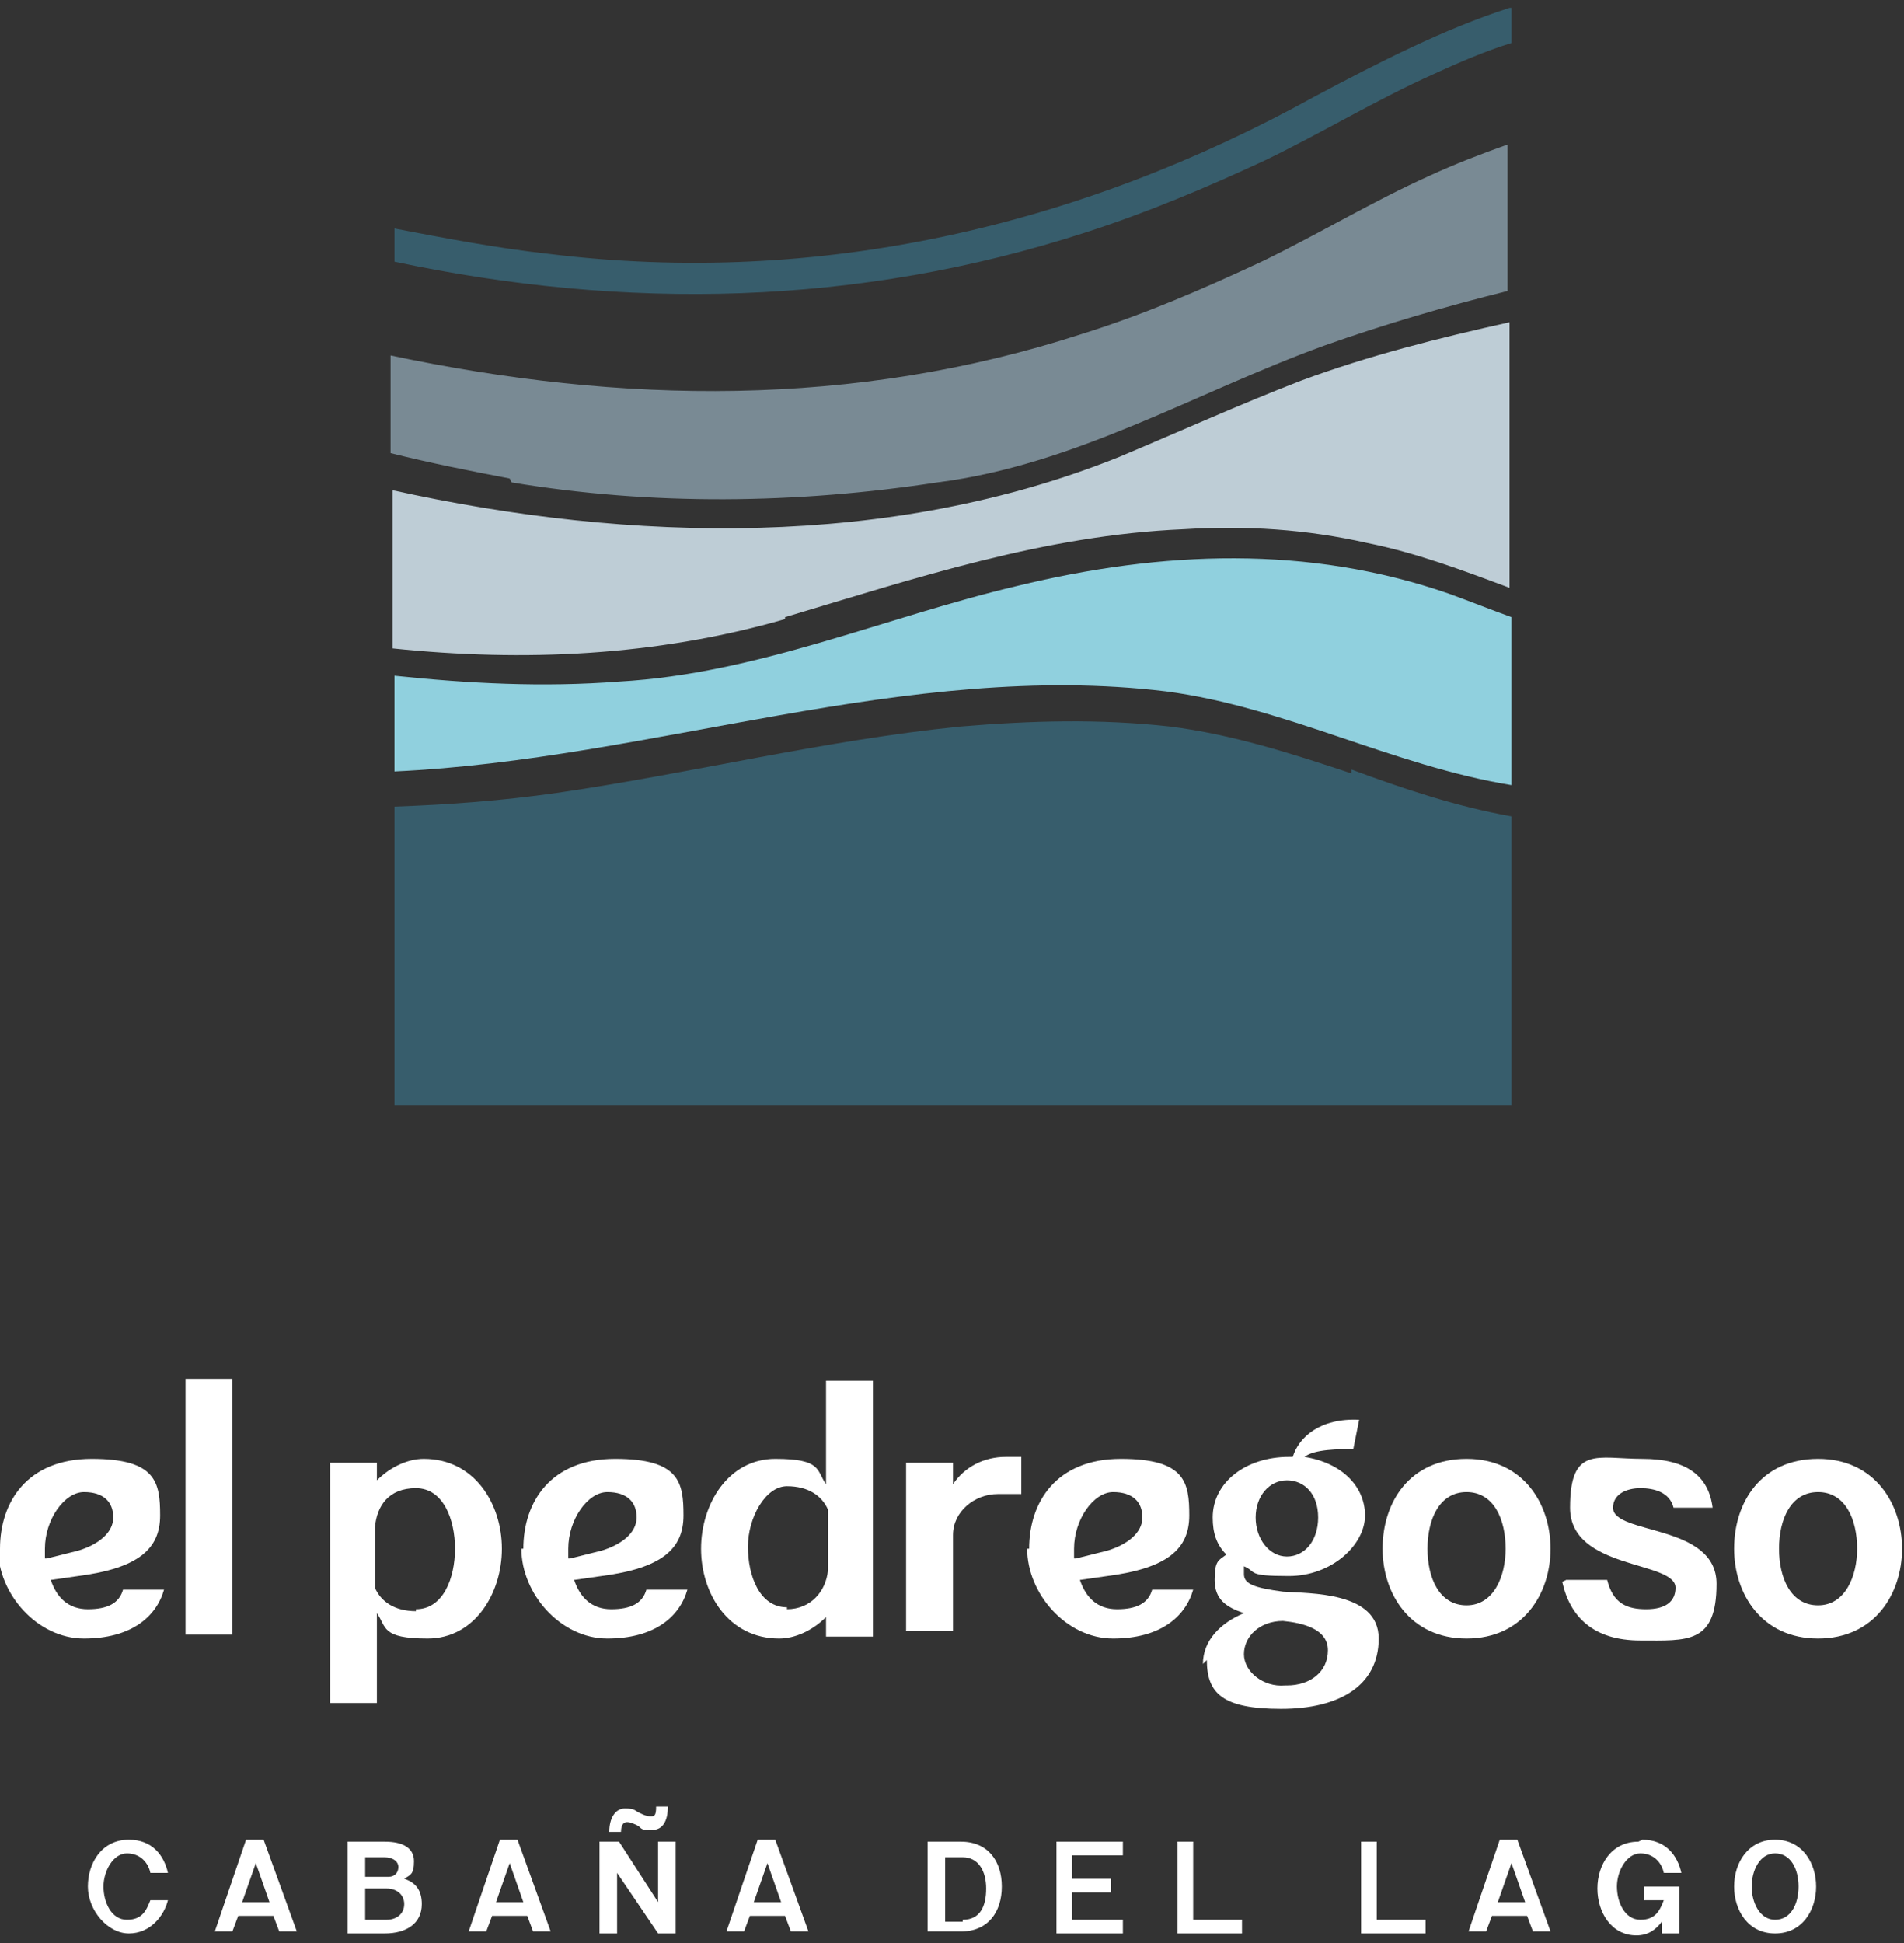 <?xml version="1.0" encoding="UTF-8"?>
<svg id="Capa_1" xmlns="http://www.w3.org/2000/svg" version="1.1" viewBox="0 0 97.5 99.5">
  <rect x="0" y="0" width="97.5" height="99.5" fill="#333333" stroke="none"/>
  <!-- Generator: Adobe Illustrator 29.4.0, SVG Export Plug-In . SVG Version: 2.1.0 Build 152)  -->
  <defs>
    <style>
      .st0 {
        fill: #becdd6;
      }

      .st1 {
        fill: #375d6c;
      }

      .st2 {
        fill: #798a94;
      }

      .st3 {
        fill: #fff;
      }

      .st4 {
        fill: #90d0de;
      }
    </style>
  </defs>
  <g>
    <path class="st4" d="M59.7,35.4c6.1.8,11.6,3.8,17.7,4.8v-8.6c-1.1-.4-2.1-.8-3.2-1.2-7.2-2.5-14.7-2.2-22.1-.4-6.8,1.6-13.3,4.5-20.4,4.9-3.9.3-7.7.1-11.5-.3v4.9c13.2-.6,26.2-5.7,39.5-4.1Z"/>
    <path class="st0" d="M40.2,31.6c6.7-2,13.3-4.2,20.4-4.5,3.2-.2,6.3,0,9.4.7,2.5.5,4.9,1.4,7.3,2.3v-13.6c-3.6.8-7.2,1.7-10.7,3-3.1,1.2-6.2,2.6-9.3,3.9-11.7,4.7-25,4.4-37.2,1.7v8.1c6.7.7,13.5.4,20.1-1.5Z"/>
    <path class="st2" d="M26.2,24.7c7.2,1.2,14.6,1.1,21.8,0,7.1-.9,13.2-4.6,19.8-7,3.1-1.1,6.2-2,9.4-2.8v-7.5c-1.4.5-2.7,1-4,1.6-2.9,1.3-5.7,3-8.6,4.4-3,1.4-6,2.7-9.2,3.7-11.7,3.8-23.6,3.6-35.4,1.1v5c2,.5,4,.9,6.1,1.3Z"/>
    <path class="st1" d="M69.2,39.6c-3-1-6.1-2-9.3-2.4-3.6-.4-7.1-.3-10.7,0-7,.7-13.8,2.4-20.7,3.4-2.8.4-5.5.6-8.3.7v15.3h57.2v-14.8c-2.8-.5-5.5-1.4-8.2-2.4Z"/>
  </g>
  <path class="st1" d="M77.3.4c-3.4,1.1-6.7,2.8-9.9,4.5-12.1,6.7-25.5,9.8-39.3,8.1-2.7-.3-5.3-.8-7.9-1.3v1.7c11.8,2.5,23.7,2.3,35.4-1.5,3.1-1,6.2-2.3,9.2-3.7,2.9-1.4,5.7-3.1,8.6-4.4,1.3-.6,2.7-1.2,4-1.6V.4Z"/>
  <g>
    <path class="st3" d="M0,79.3c0-2.4,1.4-4.6,4.7-4.6s3.5,1.2,3.5,2.9-1.1,2.7-4.2,3.1l-1.4.2c.3.9.9,1.5,1.9,1.5s1.6-.3,1.8-1h2.1c-.4,1.4-1.7,2.5-4.1,2.5s-4.4-2.3-4.4-4.6ZM2.4,79.8l1.6-.4c1-.3,1.8-.9,1.8-1.7s-.5-1.3-1.5-1.3-2,1.4-2,2.9v.5Z"/>
    <path class="st3" d="M9.5,70.6h2.4v13.1h-2.4v-13.1Z"/>
    <path class="st3" d="M16.9,74.9h2.4v.9c.7-.7,1.6-1.1,2.4-1.1,2.6,0,4,2.3,4,4.6s-1.4,4.6-3.8,4.6-2.1-.6-2.6-1.3v4.6h-2.4v-12.4ZM21.3,82.4c1.4,0,2-1.6,2-3.1s-.6-3.1-2-3.1-2,.9-2.1,2v3.1c.3.7,1,1.2,2.1,1.2Z"/>
    <path class="st3" d="M26.8,79.3c0-2.4,1.4-4.6,4.7-4.6s3.5,1.2,3.5,2.9-1.1,2.7-4.2,3.1l-1.4.2c.3.9.9,1.5,1.9,1.5s1.6-.3,1.8-1h2.1c-.4,1.4-1.7,2.5-4.1,2.5s-4.4-2.3-4.4-4.6ZM29.2,79.8l1.6-.4c1-.3,1.8-.9,1.8-1.7s-.5-1.3-1.5-1.3-2,1.4-2,2.9v.5Z"/>
    <path class="st3" d="M42.3,83.7v-.9c-.7.7-1.6,1.1-2.4,1.1-2.6,0-4-2.3-4-4.6s1.4-4.6,3.8-4.6,2.1.6,2.6,1.3v-5.3h2.4v13.1h-2.4ZM40.3,82.4c1.2,0,2-.9,2.1-2v-3.1c-.3-.7-1-1.2-2.1-1.2s-2,1.6-2,3.1.6,3.1,2,3.1Z"/>
    <path class="st3" d="M46.4,74.9h2.4v1.1c.6-.9,1.6-1.4,2.7-1.4s.6,0,.8,0v1.9c0,0-.6,0-1.2,0-1.2,0-2.3.9-2.3,2.1v4.9h-2.4v-8.8Z"/>
    <path class="st3" d="M52.7,79.3c0-2.4,1.4-4.6,4.7-4.6s3.5,1.2,3.5,2.9-1.1,2.7-4.2,3.1l-1.4.2c.3.9.9,1.5,1.9,1.5s1.6-.3,1.8-1h2.1c-.4,1.4-1.7,2.5-4.1,2.5s-4.4-2.3-4.4-4.6ZM55.1,79.8l1.6-.4c1-.3,1.8-.9,1.8-1.7s-.5-1.3-1.5-1.3-2,1.4-2,2.9v.5Z"/>
    <path class="st3" d="M61.6,85.2c0-1.2.9-2.1,2.1-2.6-.9-.3-1.5-.7-1.5-1.7s.2-1,.6-1.3c-.5-.5-.7-1.1-.7-1.9,0-1.8,1.7-3.1,3.9-3.1h.2c.3-1,1.4-2,3.4-1.9l-.3,1.5c-.7,0-2,0-2.5.4,1.9.3,3.1,1.5,3.1,3s-1.7,3.1-3.9,3.1-1.6-.2-2.3-.5c0,.1,0,.2,0,.4,0,.5.5.7,2,.9,1.4.1,4.9,0,4.9,2.4s-2,3.6-5,3.6-3.8-.8-3.8-2.5ZM65.9,86.3c1.2,0,2.1-.7,2.1-1.8s-1.3-1.4-2.3-1.5c-1.2,0-2,.8-2,1.7s1,1.7,2.1,1.6ZM67.5,77.7c0-1.2-.7-1.9-1.6-1.9s-1.6.8-1.6,1.9.7,2,1.6,2,1.6-.8,1.6-2Z"/>
    <path class="st3" d="M70.8,79.3c0-2.4,1.4-4.6,4.3-4.6s4.3,2.3,4.3,4.6-1.4,4.6-4.3,4.6-4.3-2.3-4.3-4.6ZM77.1,79.3c0-1.5-.6-2.9-2-2.9s-2,1.4-2,2.9.6,2.9,2,2.9,2-1.5,2-2.9Z"/>
    <path class="st3" d="M80.2,80.9h2.1c.3,1.2,1,1.5,2,1.5s1.5-.4,1.5-1.1c0-1.4-5.4-.9-5.4-4.1s1.4-2.5,3.7-2.5,3.4.9,3.6,2.5h-2c-.2-.8-1-1-1.7-1s-1.4.3-1.4,1c0,1.4,5.3.8,5.3,3.9s-1.5,2.9-3.9,2.9-3.6-1.2-4-3Z"/>
    <path class="st3" d="M88.8,79.3c0-2.4,1.4-4.6,4.3-4.6s4.3,2.3,4.3,4.6-1.4,4.6-4.3,4.6-4.3-2.3-4.3-4.6ZM95.1,79.3c0-1.5-.6-2.9-2-2.9s-2,1.4-2,2.9.6,2.9,2,2.9,2-1.5,2-2.9Z"/>
  </g>
  <g>
    <path class="st3" d="M6.6,94.2c1.2,0,1.8.8,2,1.7h-.9c-.1-.5-.5-1-1.2-1s-1.2.9-1.2,1.7.4,1.7,1.2,1.7,1-.5,1.2-1h.9c-.2.8-.9,1.7-2,1.7s-2.1-1.2-2.1-2.4.7-2.4,2.1-2.4Z"/>
    <path class="st3" d="M14.1,98.1h-1.9l-.3.8h-.9l1.6-4.7h.9l1.7,4.7h-.9l-.3-.8ZM13.8,97.4l-.7-2-.7,2h1.4Z"/>
    <path class="st3" d="M17.9,94.3h1.8c.9,0,1.5.3,1.5,1s-.2.7-.5.9c.6.2.9.6.9,1.3,0,1-.8,1.5-1.9,1.5h-1.9v-4.7ZM19.9,96.1c.3,0,.5-.2.5-.5s-.3-.5-.7-.5h-1v1h1.2ZM19.8,98.3c.5,0,.9-.3.9-.8s-.4-.8-.9-.8h-1.1v1.6h1.1Z"/>
    <path class="st3" d="M27.1,98.1h-1.9l-.3.8h-.9l1.6-4.7h.9l1.7,4.7h-.9l-.3-.8ZM26.8,97.4l-.7-2-.7,2h1.4Z"/>
    <path class="st3" d="M30.8,94.3h.9l2,3.1v-3.1h.9v4.7h-.9l-2.1-3.1v3.1h-.9v-4.7Z"/>
    <path class="st3" d="M40.3,98.1h-1.9l-.3.8h-.9l1.6-4.7h.9l1.7,4.7h-.9l-.3-.8ZM40,97.4l-.7-2-.7,2h1.4Z"/>
    <path class="st3" d="M47.5,94.3h1.7c1.4,0,2.1,1,2.1,2.3s-.7,2.3-2.1,2.3h-1.7v-4.7ZM49.3,98.3c.9,0,1.2-.7,1.2-1.6s-.4-1.6-1.2-1.6h-.9v3.3h.9Z"/>
    <path class="st3" d="M54.1,94.3h3.4v.7h-2.6v1.2h2v.7h-2v1.4h2.6v.7h-3.4v-4.7Z"/>
    <path class="st3" d="M60.2,94.3h.9v4h2.5v.7h-3.3v-4.7Z"/>
    <path class="st3" d="M69.6,94.3h.9v4h2.5v.7h-3.3v-4.7Z"/>
    <path class="st3" d="M78.3,98.1h-1.9l-.3.8h-.9l1.6-4.7h.9l1.7,4.7h-.9l-.3-.8ZM78.1,97.4l-.7-2-.7,2h1.4Z"/>
    <path class="st3" d="M84.1,94.2c1.2,0,1.8.8,2,1.7h-.9c-.1-.5-.5-1-1.2-1s-1.2.9-1.2,1.7.4,1.7,1.2,1.7,1-.5,1.2-1h0c0,0-1,0-1,0v-.7h1.8v2.4h-.9v-.6c-.3.4-.7.7-1.3.7-1.3,0-2-1.2-2-2.4s.7-2.4,2.1-2.4Z"/>
    <path class="st3" d="M88.8,96.6c0-1.2.7-2.4,2.1-2.4s2.1,1.2,2.1,2.4-.7,2.4-2.1,2.4-2.1-1.2-2.1-2.4ZM92.1,96.6c0-.9-.4-1.7-1.2-1.7s-1.2.9-1.2,1.7.4,1.7,1.2,1.7,1.2-.8,1.2-1.7Z"/>
  </g>
  <path class="st3" d="M31.2,93.8c0-.7.3-1.2.8-1.2s.5.1.7.2c.2.1.4.2.6.2s.3,0,.3-.5h.6c0,.8-.3,1.2-.8,1.2s-.5,0-.7-.2c-.2-.1-.4-.2-.6-.2s-.3.2-.3.5h-.6Z"/>
</svg>